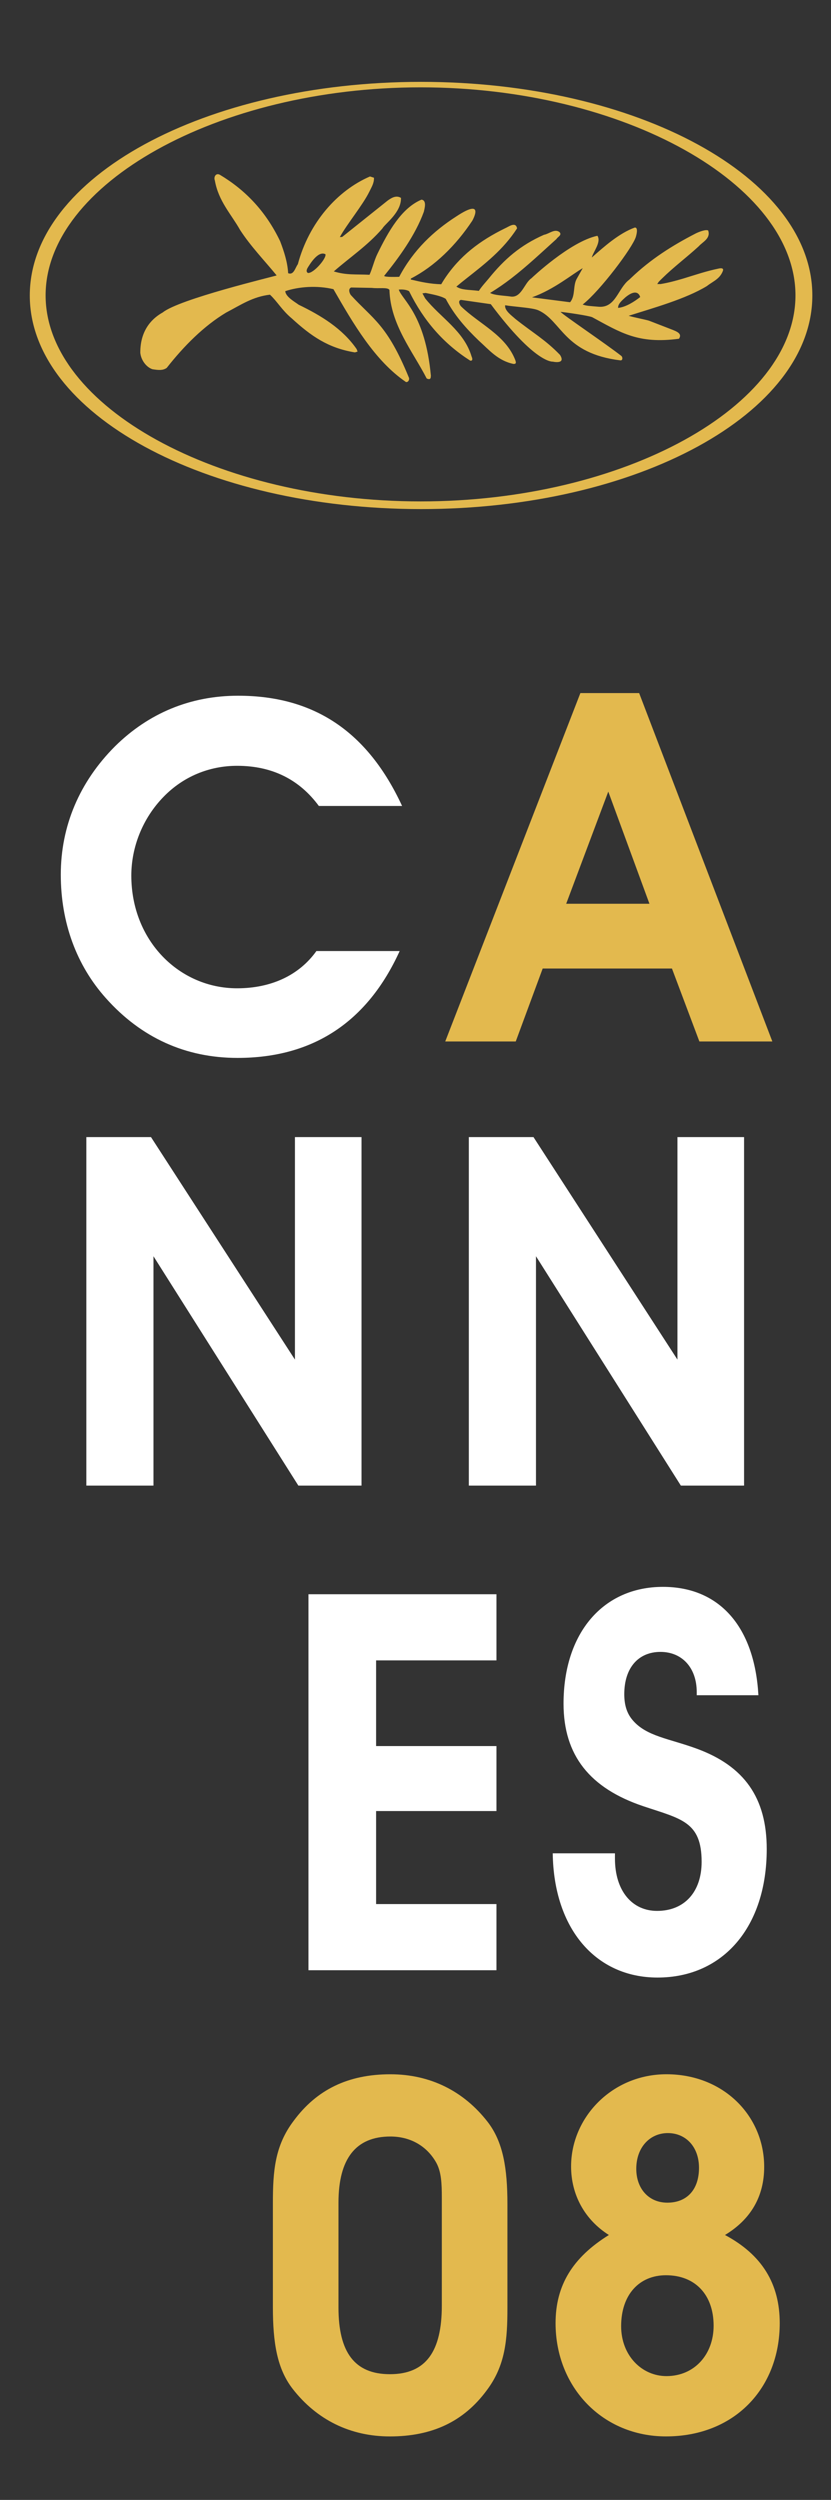 <?xml version="1.0" encoding="UTF-8" standalone="no"?>
<!-- Created with Inkscape (http://www.inkscape.org/) -->
<svg
   xmlns:dc="http://purl.org/dc/elements/1.1/"
   xmlns:cc="http://creativecommons.org/ns#"
   xmlns:rdf="http://www.w3.org/1999/02/22-rdf-syntax-ns#"
   xmlns:svg="http://www.w3.org/2000/svg"
   xmlns="http://www.w3.org/2000/svg"
   xmlns:sodipodi="http://sodipodi.sourceforge.net/DTD/sodipodi-0.dtd"
   xmlns:inkscape="http://www.inkscape.org/namespaces/inkscape"
   version="1.0"
   width="139.581"
   height="419.509"
   id="svg2"
   xml:space="preserve"
   sodipodi:version="0.32"
   inkscape:version="0.46"
   sodipodi:docname="cannes2008.svg"
   inkscape:output_extension="org.inkscape.output.svg.inkscape"><rect width="100%" height="100%" fill="#333333" stroke="none"/><sodipodi:namedview
     inkscape:window-height="669"
     inkscape:window-width="640"
     inkscape:pageshadow="2"
     inkscape:pageopacity="1"
     guidetolerance="10.0"
     gridtolerance="10.0"
     objecttolerance="10.0"
     borderopacity="1.0"
     bordercolor="#666666"
     pagecolor="#000000"
     id="base"
     showgrid="false"
     inkscape:zoom="1.1012864"
     inkscape:cx="69.790367"
     inkscape:cy="209.7547"
     inkscape:window-x="115"
     inkscape:window-y="115"
     inkscape:current-layer="svg2" /><defs
     id="defs5"><inkscape:perspective
       sodipodi:type="inkscape:persp3d"
       inkscape:vp_x="0 : 209.7547 : 1"
       inkscape:vp_y="0 : 1000 : 0"
       inkscape:vp_z="139.58073 : 209.7547 : 1"
       inkscape:persp3d-origin="69.790367 : 139.83647 : 1"
       id="perspective67" /><clipPath
       id="clipPath21"><path
         d="M -0.232,651.484 L 283.232,651.484 L 283.232,-0.484 L -0.232,-0.484 L -0.232,651.484 z"
         id="path23" /></clipPath><clipPath
       id="clipPath27"><path
         d="M 0,651.96 L 283.44,651.96 L 283.44,0 L 0,0 L 0,651.96 z"
         id="path29" /></clipPath><clipPath
       id="clipPath39"><path
         d="M 412.154,705.739 L -11.846,705.739 L -11.846,-14.794 L 412.154,-14.794 L 412.154,705.739 z"
         id="path41" /></clipPath><clipPath
       id="clipPath45"><path
         d="M -0.232,653.413 L 283.232,653.413 L 283.232,-0.847 L -0.232,-0.847 L -0.232,653.413 z"
         id="path47" /></clipPath><clipPath
       id="clipPath51"><path
         d="M -0.232,651.484 L 283.232,651.484 L 283.232,-0.484 L -0.232,-0.484 L -0.232,651.484 z"
         id="path53" /></clipPath><clipPath
       id="clipPath57"><path
         d="M 0,651.96 L 283.44,651.96 L 283.44,0 L 0,0 L 0,651.96 z"
         id="path59" /></clipPath><clipPath
       id="clipPath67"><path
         d="M 320.154,652.663 L -10.672,652.663 L -10.672,216.528 L 320.154,216.528 L 320.154,652.663 z"
         id="path69" /></clipPath><clipPath
       id="clipPath73"><path
         d="M 320.152,652.663 L -10.672,652.663 L -10.672,216.528 L 320.152,216.528 L 320.152,652.663 z"
         id="path75" /></clipPath><clipPath
       id="clipPath79"><path
         d="M 412.154,705.739 L -11.846,705.739 L -11.846,-14.794 L 412.154,-14.794 L 412.154,705.739 z"
         id="path81" /></clipPath><clipPath
       id="clipPath85"><path
         d="M -0.232,653.413 L 283.232,653.413 L 283.232,-0.847 L -0.232,-0.847 L -0.232,653.413 z"
         id="path87" /></clipPath><clipPath
       id="clipPath91"><path
         d="M -0.232,651.484 L 283.232,651.484 L 283.232,-0.484 L -0.232,-0.484 L -0.232,651.484 z"
         id="path93" /></clipPath><clipPath
       id="clipPath97"><path
         d="M 0,651.96 L 283.44,651.96 L 283.44,0 L 0,0 L 0,651.96 z"
         id="path99" /></clipPath><clipPath
       id="clipPath109"><path
         d="M 412.154,705.739 L -11.846,705.739 L -11.846,-14.794 L 412.154,-14.794 L 412.154,705.739 z"
         id="path111" /></clipPath><clipPath
       id="clipPath115"><path
         d="M -0.232,653.413 L 283.232,653.413 L 283.232,-0.847 L -0.232,-0.847 L -0.232,653.413 z"
         id="path117" /></clipPath><clipPath
       id="clipPath121"><path
         d="M -0.232,651.484 L 283.232,651.484 L 283.232,-0.484 L -0.232,-0.484 L -0.232,651.484 z"
         id="path123" /></clipPath><clipPath
       id="clipPath127"><path
         d="M 0,651.96 L 283.44,651.96 L 283.44,0 L 0,0 L 0,651.96 z"
         id="path129" /></clipPath></defs><g
     transform="matrix(1.25,0,0,-1.25,-80.497,714.627)"
     id="g11"><g
       transform="translate(0,651)"
       id="g13"><path
         d="M 0,0 L 0,0"
         id="path15"
         style="fill:#ffffff;fill-opacity:1;fill-rule:nonzero;stroke:none" /></g><g
       transform="translate(15.523,90.316)"
       id="g105"><g
         clip-path="url(#clipPath109)"
         id="g107"><g
           clip-path="url(#clipPath115)"
           id="g113"><g
             clip-path="url(#clipPath121)"
             id="g119"><g
               clip-path="url(#clipPath127)"
               id="g125"><g
                 transform="matrix(1.601,0,0,1.601,91.72,373.186)"
                 id="g689"><path
                   d="M 0,0 C -1.603,2.175 -3.863,3.368 -6.861,3.368 C -9.205,3.368 -11.383,2.463 -13.022,0.78 C -14.797,-1.033 -15.74,-3.458 -15.74,-5.837 C -15.74,-11.305 -11.709,-15.289 -6.861,-15.289 C -3.982,-15.289 -1.644,-14.182 -0.205,-12.165 L 6.783,-12.165 C 4.069,-18.122 -0.491,-21.126 -6.826,-21.126 C -11.178,-21.126 -14.914,-19.44 -17.877,-16.113 C -20.344,-13.356 -21.659,-9.781 -21.659,-5.756 C -21.659,-1.69 -20.096,2.016 -17.1,5.01 C -14.301,7.768 -10.806,9.244 -6.778,9.244 C -0.371,9.244 4.111,6.206 6.986,0 L 0,0"
                   id="path691"
                   style="fill:#ffffff;fill-opacity:1;fill-rule:nonzero;stroke:none" /></g><g
                 transform="matrix(1.601,0,0,1.601,60.477,281.947)"
                 id="g693"><path
                   d="M 0,0 L 0,29.222 L 5.426,29.222 L 17.508,10.564 L 17.508,29.222 L 23.096,29.222 L 23.096,0 L 17.795,0 L 5.634,19.233 L 5.634,0 L 0,0"
                   id="path695"
                   style="fill:#ffffff;fill-opacity:1;fill-rule:nonzero;stroke:none" /></g><g
                 transform="matrix(1.601,0,0,1.601,111.874,281.947)"
                 id="g697"><path
                   d="M 0,0 L 0,29.222 L 5.426,29.222 L 17.509,10.564 L 17.509,29.222 L 23.1,29.222 L 23.1,0 L 17.795,0 L 5.635,19.233 L 5.635,0 L 0,0"
                   id="path699"
                   style="fill:#ffffff;fill-opacity:1;fill-rule:nonzero;stroke:none" /></g><g
                 transform="matrix(1.601,0,0,1.601,90.325,216.887)"
                 id="g701"><path
                   d="M 0,0 L 0,31.527 L 15.778,31.527 L 15.778,25.981 L 5.676,25.981 L 5.676,18.796 L 15.778,18.796 L 15.778,13.348 L 5.676,13.348 L 5.676,5.547 L 15.778,5.547 L 15.778,0 L 0,0"
                   id="path703"
                   style="fill:#ffffff;fill-opacity:1;fill-rule:nonzero;stroke:none" /></g><g
                 transform="matrix(1.601,0,0,1.601,131.507,232.581)"
                 id="g705"><path
                   d="M 0,0 C 0,-0.134 0,-0.31 0,-0.435 C 0,-3.145 1.436,-4.829 3.536,-4.829 C 5.834,-4.829 7.276,-3.236 7.276,-0.712 C 7.276,2.663 5.554,2.886 2.383,3.949 C -2.097,5.454 -4.314,8.203 -4.314,12.55 C -4.314,18.485 -0.986,22.343 4.027,22.343 C 8.753,22.343 11.715,19.022 12.041,13.256 L 6.865,13.256 C 6.865,13.346 6.865,13.433 6.865,13.518 C 6.865,15.562 5.631,16.89 3.821,16.89 C 1.971,16.89 0.783,15.562 0.783,13.346 C 0.783,12.46 0.988,11.75 1.479,11.175 C 2.633,9.803 4.563,9.622 6.865,8.775 C 10.852,7.316 12.74,4.655 12.74,0.356 C 12.74,-6.162 9.083,-10.417 3.573,-10.417 C -1.602,-10.417 -5.135,-6.342 -5.221,0 L 0,0"
                   id="path707"
                   style="fill:#ffffff;fill-opacity:1;fill-rule:nonzero;stroke:none" /></g><g
                 transform="matrix(1.601,0,0,1.601,130.612,375.116)"
                 id="g709"><path
                   d="M 0,0 L -3.533,-9.406 L 3.455,-9.406 L 0,0 z M -7.767,-20.954 L -13.685,-20.954 L -2.342,8.26 L 2.59,8.26 L 13.77,-20.954 L 7.646,-20.954 L 5.344,-14.837 L -5.506,-14.837 L -7.767,-20.954"
                   id="path711"
                   style="fill:#e3b94e;fill-opacity:1;fill-rule:nonzero;stroke:none" /></g><g
                 transform="matrix(1.601,0,0,1.601,94.357,171.6)"
                 id="g713"><path
                   d="M 0,0 C 0,-3.742 1.349,-5.587 4.317,-5.587 C 7.361,-5.587 8.674,-3.655 8.674,0.166 L 8.674,8.635 C 8.674,8.838 8.674,9 8.674,9.206 C 8.674,10.396 8.637,11.384 8.197,12.166 C 7.408,13.559 6.02,14.343 4.357,14.343 C 1.465,14.343 0,12.496 0,8.794 L 0,0 z M -3.764,15.654 C -1.82,18.289 0.83,19.562 4.357,19.562 C 7.682,19.562 10.499,18.166 12.515,15.575 C 13.822,13.89 14.18,11.672 14.18,8.669 L 14.18,0 C 14.18,-2.674 14.022,-4.848 12.439,-6.947 C 10.499,-9.573 7.842,-10.806 4.317,-10.806 C 0.989,-10.806 -1.82,-9.412 -3.841,-6.822 C -5.151,-5.137 -5.505,-2.96 -5.505,0.037 L -5.505,8.752 C -5.505,11.424 -5.35,13.559 -3.764,15.654"
                   id="path715"
                   style="fill:#e3b94e;fill-opacity:1;fill-rule:nonzero;stroke:none" /></g><g
                 transform="matrix(1.601,0,0,1.601,138.553,185.682)"
                 id="g717"><path
                   d="M 0,0 C 1.621,0 2.654,1.069 2.654,2.923 C 2.654,4.685 1.545,5.835 0.037,5.835 C -1.465,5.835 -2.611,4.64 -2.611,2.838 C -2.611,1.193 -1.582,0 0,0 z M -0.078,-14.543 C 2.262,-14.543 3.881,-12.738 3.881,-10.319 C 3.881,-7.727 2.338,-6.085 -0.119,-6.085 C -2.334,-6.085 -3.881,-7.684 -3.881,-10.357 C -3.881,-12.821 -2.142,-14.543 -0.078,-14.543 z M -8.082,3.039 C -8.082,7.157 -4.631,10.768 -0.078,10.768 C 4.713,10.768 8.125,7.275 8.125,3.002 C 8.125,0.534 7.012,-1.397 4.834,-2.711 C 7.922,-4.356 9.43,-6.777 9.43,-10.103 C 9.43,-15.572 5.623,-19.6 -0.119,-19.6 C -5.424,-19.6 -9.384,-15.493 -9.384,-10.103 C -9.384,-6.944 -7.962,-4.603 -4.91,-2.711 C -6.932,-1.435 -8.082,0.655 -8.082,3.039"
                   id="path719"
                   style="fill:#e3b94e;fill-opacity:1;fill-rule:nonzero;stroke:none" /></g><g
                 transform="matrix(1.601,0,0,1.601,105.398,414.072)"
                 id="g721"><path
                   d="M 0,0 C -17.066,-0.001 -31.477,7.972 -31.477,17.276 C -31.477,26.583 -17.066,34.721 0,34.721 C 17.069,34.722 31.46,26.583 31.46,17.276 C 31.46,7.972 17.069,-0.001 0,0 z M 0.038,35.181 C -18.102,35.181 -32.805,27.159 -32.805,17.265 C -32.805,7.376 -18.102,-0.644 0.038,-0.644 C 18.171,-0.644 32.876,7.377 32.876,17.265 C 32.876,27.159 18.171,35.181 0.038,35.181"
                   id="path723"
                   style="fill:#e3b94e;fill-opacity:1;fill-rule:nonzero;stroke:none" /></g><g
                 transform="matrix(1.601,0,0,1.601,131.934,440.049)"
                 id="g725"><path
                   d="M 0,0 C -0.031,0.344 0.362,0.655 0.612,0.888 C 1.684,1.769 1.85,0.909 1.85,0.909 C 1.361,0.53 0.668,0.074 0,0 z M -3.457,2.47 C -3.814,1.875 -3.56,1.027 -4.032,0.475 L -7.228,0.886 C -5.372,1.552 -3.867,2.817 -2.97,3.332 L -3.457,2.47 z M -26.039,2.931 C -26.254,3.068 -26.078,3.332 -26.016,3.434 C -25.95,3.519 -25.215,4.841 -24.566,4.502 C -24.449,4.172 -25.578,2.866 -26.039,2.931 z M 8.425,3.297 C 7.404,3.088 6.457,2.763 5.493,2.47 C 4.865,2.284 4.229,2.109 3.557,2 L 3.283,2.001 L 3.402,2.181 C 3.496,2.284 3.592,2.376 3.689,2.47 C 4.654,3.421 5.757,4.241 6.766,5.167 C 7.086,5.534 7.785,5.815 7.559,6.492 C 7.355,6.601 6.791,6.379 6.527,6.251 C 4.554,5.236 2.74,4.095 1.076,2.502 C 1.03,2.461 0.978,2.411 0.934,2.367 C -0.017,1.649 -0.191,0 -1.609,0.096 C -2.504,0.171 -2.632,0.167 -2.976,0.284 C -1.531,1.404 1.246,5.093 1.493,5.973 C 1.493,5.973 1.742,6.766 1.397,6.738 C 0.075,6.258 -1.178,5.139 -2.207,4.227 C -2.109,4.677 -1.385,5.531 -1.738,6.048 C -4.032,5.566 -7.266,2.501 -7.278,2.484 C -7.893,2.073 -8.119,0.77 -9.077,0.963 C -9.676,1.043 -10.393,1.057 -10.746,1.255 C -10.131,1.624 -9.545,2.033 -8.976,2.47 C -7.652,3.487 -6.422,4.655 -5.17,5.782 C -5.093,5.945 -4.681,6.105 -4.916,6.353 C -5.32,6.676 -5.787,6.206 -6.223,6.131 C -8.207,5.255 -9.545,4.089 -10.855,2.47 C -11.103,2.169 -11.465,1.785 -11.687,1.43 C -12.615,1.538 -13.117,1.487 -13.576,1.786 C -13.299,2.021 -13.016,2.249 -12.732,2.47 C -11.199,3.681 -9.643,4.87 -8.482,6.669 C -8.596,7.28 -9.206,6.788 -9.504,6.669 C -11.586,5.646 -13.301,4.375 -14.613,2.367 C -14.696,2.239 -14.771,2.109 -14.847,1.984 C -15.77,2.007 -16.56,2.181 -17.346,2.367 C -17.37,2.367 -17.386,2.376 -17.402,2.376 L -17.393,2.463 C -15.398,3.487 -13.617,5.236 -12.239,7.312 C -12.239,7.312 -11.096,9.316 -13.603,7.657 C -15.473,6.454 -17.18,4.868 -18.373,2.608 C -18.373,2.608 -19.635,2.557 -19.635,2.69 C -18.42,4.186 -17.017,6.101 -16.306,8.062 C -16.236,8.375 -16.053,9.006 -16.498,9.08 C -18.189,8.375 -19.298,6.385 -20.203,4.532 C -20.473,3.989 -20.623,3.298 -20.866,2.778 C -22,2.836 -22.783,2.73 -23.863,3.06 C -22.503,4.25 -21.021,5.229 -19.783,6.662 C -19.574,7.048 -18.189,8.001 -18.225,9.225 C -18.656,9.496 -19.092,9.178 -19.355,8.991 L -23.16,5.951 L -23.357,5.939 C -22.758,7.031 -21.436,8.618 -20.885,9.737 C -20.704,10.115 -20.473,10.459 -20.492,10.915 L -20.826,11.023 C -23.579,9.838 -25.95,7.143 -26.881,3.667 C -27.113,3.344 -27.225,2.726 -27.695,2.91 C -27.75,3.858 -28.042,4.737 -28.365,5.586 C -29.545,8.057 -31.24,9.854 -33.41,11.154 C -33.76,11.361 -33.965,10.975 -33.846,10.683 C -33.542,8.946 -32.471,7.857 -31.73,6.537 C -30.853,5.179 -29.664,3.95 -28.66,2.724 C -29,2.608 -36.83,0.744 -38.223,-0.382 C -38.955,-0.789 -40.119,-1.719 -40.104,-3.767 C -40.043,-4.376 -39.607,-4.968 -39.085,-5.142 C -38.578,-5.218 -38.223,-5.262 -37.887,-5.031 C -36.443,-3.193 -34.768,-1.513 -32.911,-0.398 C -31.625,0.275 -30.687,0.932 -29.223,1.11 C -28.613,0.548 -28.214,-0.196 -27.393,-0.878 C -25.771,-2.36 -24.34,-3.366 -22.088,-3.732 L -21.867,-3.659 L -21.947,-3.452 C -23.139,-1.726 -24.951,-0.631 -26.809,0.265 C -27.129,0.506 -27.897,0.917 -27.939,1.404 C -26.796,1.786 -25.271,1.898 -23.894,1.571 C -22.252,-1.285 -20.439,-4.419 -17.809,-6.214 C -17.613,-6.256 -17.475,-5.989 -17.576,-5.809 C -19.402,-1.362 -20.568,-0.966 -22.441,1.086 C -22.541,1.232 -22.682,1.583 -22.414,1.711 L -20.661,1.679 C -20.105,1.603 -19.329,1.758 -19.193,1.504 C -19.105,-1.427 -17.215,-3.67 -16.071,-5.913 C -16.071,-5.913 -15.709,-6.125 -15.723,-5.739 L -15.713,-5.708 C -16.185,-0.535 -18.122,0.661 -18.411,1.535 C -18.115,1.56 -17.783,1.538 -17.545,1.404 C -16.311,-1.1 -14.643,-2.993 -12.432,-4.41 C -12.394,-4.439 -12.121,-4.475 -12.298,-4.076 C -12.937,-1.923 -14.914,-0.818 -16.194,0.8 L -16.424,1.22 L -16.157,1.255 C -15.61,1.139 -14.87,1.018 -14.467,0.757 C -13.728,-0.647 -12.743,-1.736 -11.701,-2.737 C -10.826,-3.523 -10.078,-4.439 -8.766,-4.701 L -8.624,-4.68 L -8.578,-4.567 L -8.621,-4.4 C -9.433,-2.274 -11.629,-1.375 -13.18,0.125 C -13.287,0.228 -13.48,0.612 -13.189,0.672 L -10.688,0.314 C -6.94,-4.701 -5.485,-4.505 -5.485,-4.505 C -5.485,-4.505 -4.359,-4.766 -4.875,-3.943 C -6.101,-2.67 -7.166,-2.084 -8.631,-0.918 C -8.893,-0.672 -9.551,-0.228 -9.483,0.223 C -8.945,0.138 -8.852,0.146 -7.764,0.018 C -7.42,-0.026 -6.959,-0.083 -6.691,-0.202 C -4.733,-1.081 -4.562,-3.824 0.193,-4.399 C 0.371,-4.416 0.406,-4.185 0.287,-4.039 C -1.07,-2.981 -4.613,-0.597 -4.835,-0.331 C -4.381,-0.371 -2.477,-0.647 -2.172,-0.78 C 0.223,-2.075 1.684,-3.041 5.107,-2.586 C 5.401,-2.161 4.932,-1.98 4.521,-1.818 L 2.59,-1.071 C 2.344,-0.992 1.272,-0.78 0.885,-0.661 C 2.939,-0.006 5.641,0.735 7.447,1.829 C 7.73,2.057 8.073,2.224 8.349,2.47 C 8.539,2.636 8.699,2.842 8.801,3.125 C 8.895,3.424 8.425,3.297 8.425,3.297"
                   id="path727"
                   style="fill:#e3b94e;fill-opacity:1;fill-rule:nonzero;stroke:none" /></g></g></g></g></g></g></g></svg>